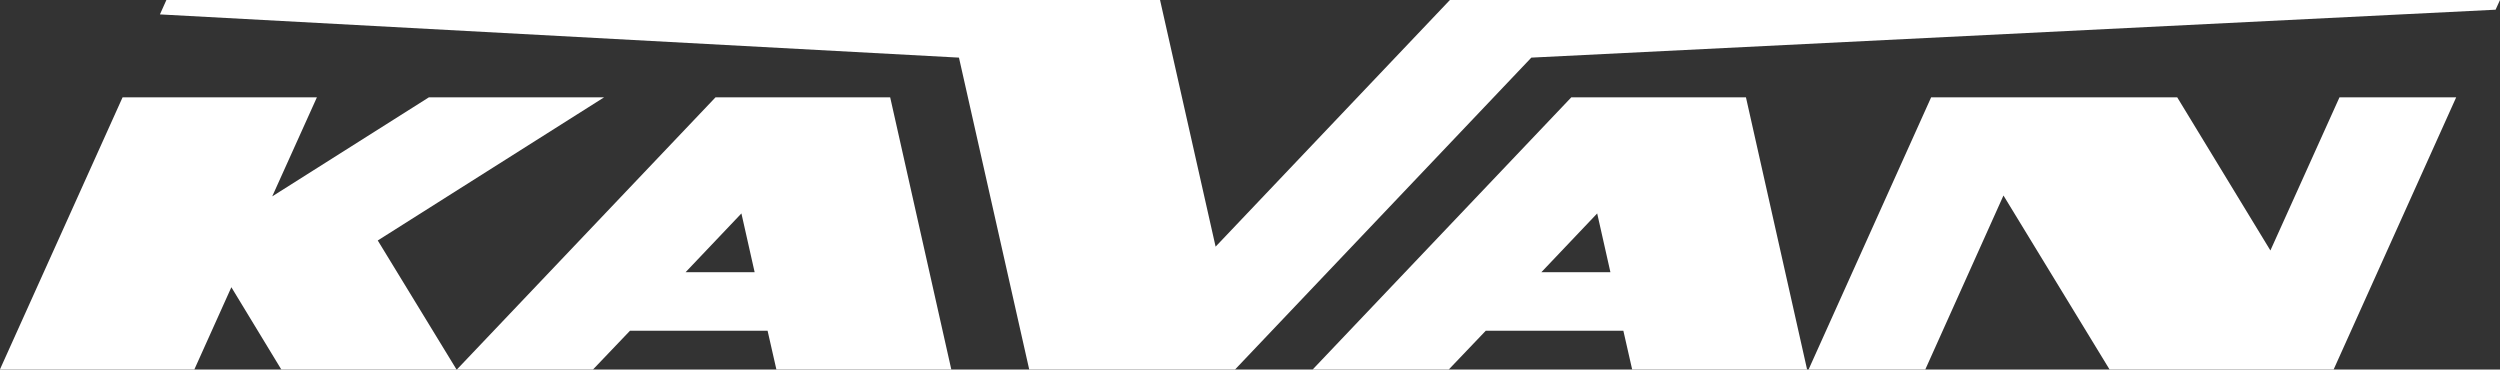 <?xml version="1.0" encoding="utf-8"?>
<!-- Generator: Adobe Illustrator 26.4.1, SVG Export Plug-In . SVG Version: 6.00 Build 0)  -->
<svg version="1.1"
	 id="svg2" xmlns:sodipodi="http://sodipodi.sourceforge.net/DTD/sodipodi-0.dtd" xmlns:rdf="http://www.w3.org/1999/02/22-rdf-syntax-ns#" xmlns:svg="http://www.w3.org/2000/svg" xmlns:cc="http://creativecommons.org/ns#" xmlns:dc="http://purl.org/dc/elements/1.1/" xmlns:inkscape="http://www.inkscape.org/namespaces/inkscape" sodipodi:docname="logo_kavan_w.svg"
	 xmlns="http://www.w3.org/2000/svg" xmlns:xlink="http://www.w3.org/1999/xlink" x="0px" y="0px" viewBox="0 0 850.4 125.7"
	 style="enable-background:new 0 0 850.4 125.7;" xml:space="preserve">
<rect x="0" y="0" width="850.4" height="125.7" fill="#333333" stroke="none"/>
<style type="text/css">
	.st0{fill:#FFFFFF;}
</style>
<sodipodi:namedview  bordercolor="#666666" borderopacity="1" gridtolerance="10" guidetolerance="10" id="namedview16" inkscape:current-layer="svg2" inkscape:cx="507.84436" inkscape:cy="202.61067" inkscape:document-units="mm" inkscape:pageopacity="0" inkscape:pageshadow="2" inkscape:window-height="1028" inkscape:window-maximized="1" inkscape:window-width="1920" inkscape:window-x="-8" inkscape:window-y="-8" inkscape:zoom="0.79286936" objecttolerance="10" pagecolor="#ffffff" showgrid="false" units="mm">
	</sodipodi:namedview>
<g id="Vrstva_1" transform="translate(0,-677.707)">
</g>
<g>
	<g id="Logo_Kav_3_">
		<polygon class="st0" points="835.5,33.1 793.8,125.7 717.6,125.7 681.5,66.5 654.9,125.7 615.2,125.7 656.9,33.1 740.6,33.1 
			772.3,85.2 795.8,33.1 		"/>
		<path class="st0" d="M446.5,125.7l46.3,0l12.6-13.2l46.8,0l3,13.2l59.5,0l-20.8-92.6l-59.4,0L446.5,125.7z M524.3,92.6l19-20
			l4.5,20L524.3,92.6z"/>
		<polygon class="st0" points="850.4,0 848.9,3.3 520.9,19.6 420.1,125.7 350.1,125.7 326.2,19.6 54.4,4.9 56.6,0 394.6,0 
			413.5,83.9 493.2,0 		"/>
		<polygon class="st0" points="128.5,81.8 155.3,125.7 95.7,125.7 78.7,97.7 66.1,125.7 0,125.7 0.1,125.4 41.7,33.1 107.8,33.1 
			92.6,66.8 145.9,33.1 205.5,33.1 		"/>
		<path class="st0" d="M155.4,125.7l46.3,0l12.6-13.2l46.8,0l3,13.2l59.5,0l-20.8-92.6l-59.4,0L155.4,125.7z M233.2,92.6l19-20
			l4.5,20L233.2,92.6z"/>
	</g>
</g>
</svg>
